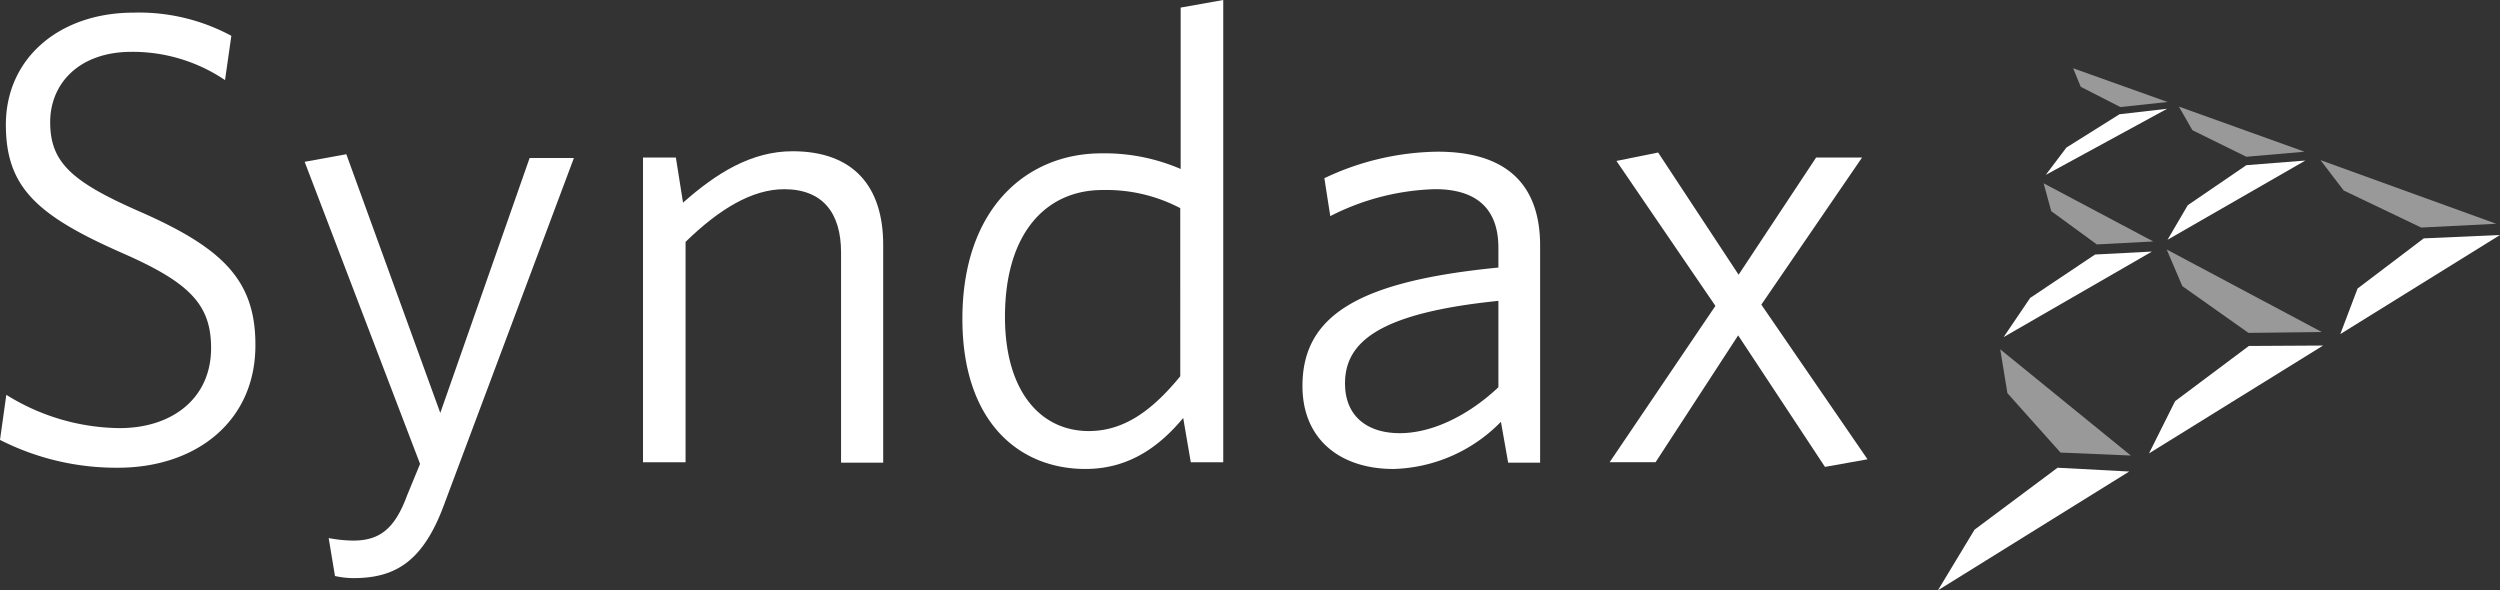 <?xml version="1.0" encoding="UTF-8"?> <svg xmlns="http://www.w3.org/2000/svg" id="Syndax_RGB" width="192" height="45.338" viewBox="0 0 192 45.338"><rect x="0" y="0" width="192" height="45.338" fill="#333333" stroke="none"/><g id="Group_1" data-name="Group 1"><path id="Path_1" data-name="Path 1" d="M27.061,55.95A19.7,19.7,0,0,1,18,53.814l.485-3.463a16.69,16.69,0,0,0,8.705,2.557c4.013,0,7.022-2.265,7.022-6.149,0-3.366-1.683-5.048-6.861-7.314-6.537-2.88-8.9-5.048-8.9-9.838C18.453,24.463,22.6,21,28.259,21a14.925,14.925,0,0,1,7.508,1.78l-.485,3.4A12.679,12.679,0,0,0,28.1,24.01c-4.013,0-6.246,2.427-6.246,5.4,0,3.074,1.618,4.563,6.861,6.861,6.343,2.783,8.9,5.243,8.9,10.226C37.643,52.391,33.048,55.95,27.061,55.95Z" transform="translate(-18 -20.029)" fill="#fff"></path><path id="Path_2" data-name="Path 2" d="M101.076,81.33c-1.618,4.5-3.754,5.825-7.022,5.825a6.624,6.624,0,0,1-1.424-.162l-.485-2.913a10.8,10.8,0,0,0,1.877.194c2.039,0,3.2-.906,4.142-3.463l1-2.427L90.3,55.183l3.2-.583,7.217,19.87,6.861-19.579h3.4Z" transform="translate(-66.903 -42.756)" fill="#fff"></path><path id="Path_3" data-name="Path 3" d="M185.81,77.783V61.667c0-3.01-1.392-4.854-4.369-4.854-2.459,0-4.984,1.521-7.573,4.045V77.783H170.6v-23.4h2.524l.55,3.463c2.557-2.265,5.243-3.948,8.414-3.948,4.66,0,6.958,2.686,6.958,7.184V77.815H185.81Z" transform="translate(-121.217 -42.282)" fill="#fff"></path><path id="Path_4" data-name="Path 4" d="M263.94,53.5l-.583-3.4c-1.78,2.136-4.11,3.916-7.508,3.916-5.145,0-9.45-3.657-9.45-11.521,0-8.543,4.984-12.718,10.679-12.718a14.755,14.755,0,0,1,6.084,1.2V18.583L266.432,18V53.5Zm-.809-19.514a12.213,12.213,0,0,0-5.987-1.392c-4.207,0-7.475,3.171-7.475,9.741,0,5.7,2.718,8.77,6.44,8.77,2.783,0,4.951-1.683,7.022-4.207Z" transform="translate(-172.487 -18)" fill="#fff"></path><path id="Path_5" data-name="Path 5" d="M342.892,77.85l-.55-3.107a11.966,11.966,0,0,1-8.252,3.624c-4.045,0-6.99-2.233-6.99-6.375,0-5.5,4.466-8.058,15.048-9.094V61.378c0-3.171-1.877-4.5-4.854-4.5a18.73,18.73,0,0,0-8.058,2.071l-.453-2.913A20.749,20.749,0,0,1,337.488,54c5.178,0,7.864,2.427,7.864,7.217V77.883h-2.459Zm-.744-12.394c-9.191.938-11.78,3.171-11.78,6.343,0,2.524,1.715,3.819,4.207,3.819,2.524,0,5.307-1.392,7.573-3.527Z" transform="translate(-227.071 -42.35)" fill="#fff"></path><path id="Path_6" data-name="Path 6" d="M416.537,78.342l-6.666-10.1-6.343,9.741H400l8.123-12.006-7.6-11.132,3.2-.647,6.181,9.385,5.954-9h3.527L411.65,65.882l8.155,11.877Z" transform="translate(-276.38 -42.485)" fill="#fff"></path></g><g id="Group_10" data-name="Group 10" transform="translate(148.83 5.243)"><g id="Group_2" data-name="Group 2" transform="translate(29.384 7.055)"><path id="Path_7" data-name="Path 7" d="M568.7,56l1.78,2.33,5.954,2.848,5.76-.291Z" transform="translate(-568.7 -56)" fill="#fff" opacity="0.5"></path><path id="Path_8" data-name="Path 8" d="M573.4,81.4l1.327-3.5,5.081-3.851,5.857-.259Z" transform="translate(-571.879 -68.04)" fill="#fff"></path></g><g id="Group_5" data-name="Group 5" transform="translate(16.213 2.945)"><g id="Group_3" data-name="Group 3" transform="translate(1.424)"><path id="Path_9" data-name="Path 9" d="M535.1,43.3l1.036,1.812,4.142,2.039,4.466-.388Z" transform="translate(-534.226 -43.3)" fill="#fff" opacity="0.5"></path><path id="Path_10" data-name="Path 10" d="M532.4,62.184l1.553-2.654,4.5-3.074,4.531-.356Z" transform="translate(-532.4 -51.958)" fill="#fff"></path></g><g id="Group_4" data-name="Group 4" transform="translate(0 10.971)"><path id="Path_11" data-name="Path 11" d="M532.2,77.2l1.2,2.815,5.081,3.592,5.631-.065Z" transform="translate(-530.841 -77.2)" fill="#fff" opacity="0.5"></path><path id="Path_12" data-name="Path 12" d="M528,108.285l2.006-4.013,5.663-4.239,5.7-.032Z" transform="translate(-528 -92.622)" fill="#fff"></path></g></g><g id="Group_9" data-name="Group 9"><g id="Group_6" data-name="Group 6" transform="translate(8.285)"><path id="Path_13" data-name="Path 13" d="M510,34.2l.583,1.424,3.042,1.553,3.624-.388Z" transform="translate(-507.897 -34.2)" fill="#fff" opacity="0.5"></path><path id="Path_14" data-name="Path 14" d="M503.5,48.881l1.586-2.1,4.078-2.557,3.657-.421Z" transform="translate(-503.5 -40.693)" fill="#fff"></path></g><g id="Group_7" data-name="Group 7" transform="translate(5.048 8.835)"><path id="Path_15" data-name="Path 15" d="M503,61.5l.583,2.136,3.5,2.557,4.336-.227Z" transform="translate(-499.926 -61.5)" fill="#fff" opacity="0.5"></path><path id="Path_16" data-name="Path 16" d="M493.5,84.269l2.039-3.01,4.984-3.333,4.369-.227Z" transform="translate(-493.5 -72.457)" fill="#fff"></path></g><g id="Group_8" data-name="Group 8" transform="translate(0 21.585)"><path id="Path_17" data-name="Path 17" d="M492.7,100.9l.55,3.366,4.078,4.563,5.4.227Z" transform="translate(-487.911 -100.9)" fill="#fff" opacity="0.5"></path><path id="Path_18" data-name="Path 18" d="M477.9,138.417l2.815-4.66L487.091,129l5.5.291Z" transform="translate(-477.9 -119.906)" fill="#fff"></path></g></g></g></svg> 